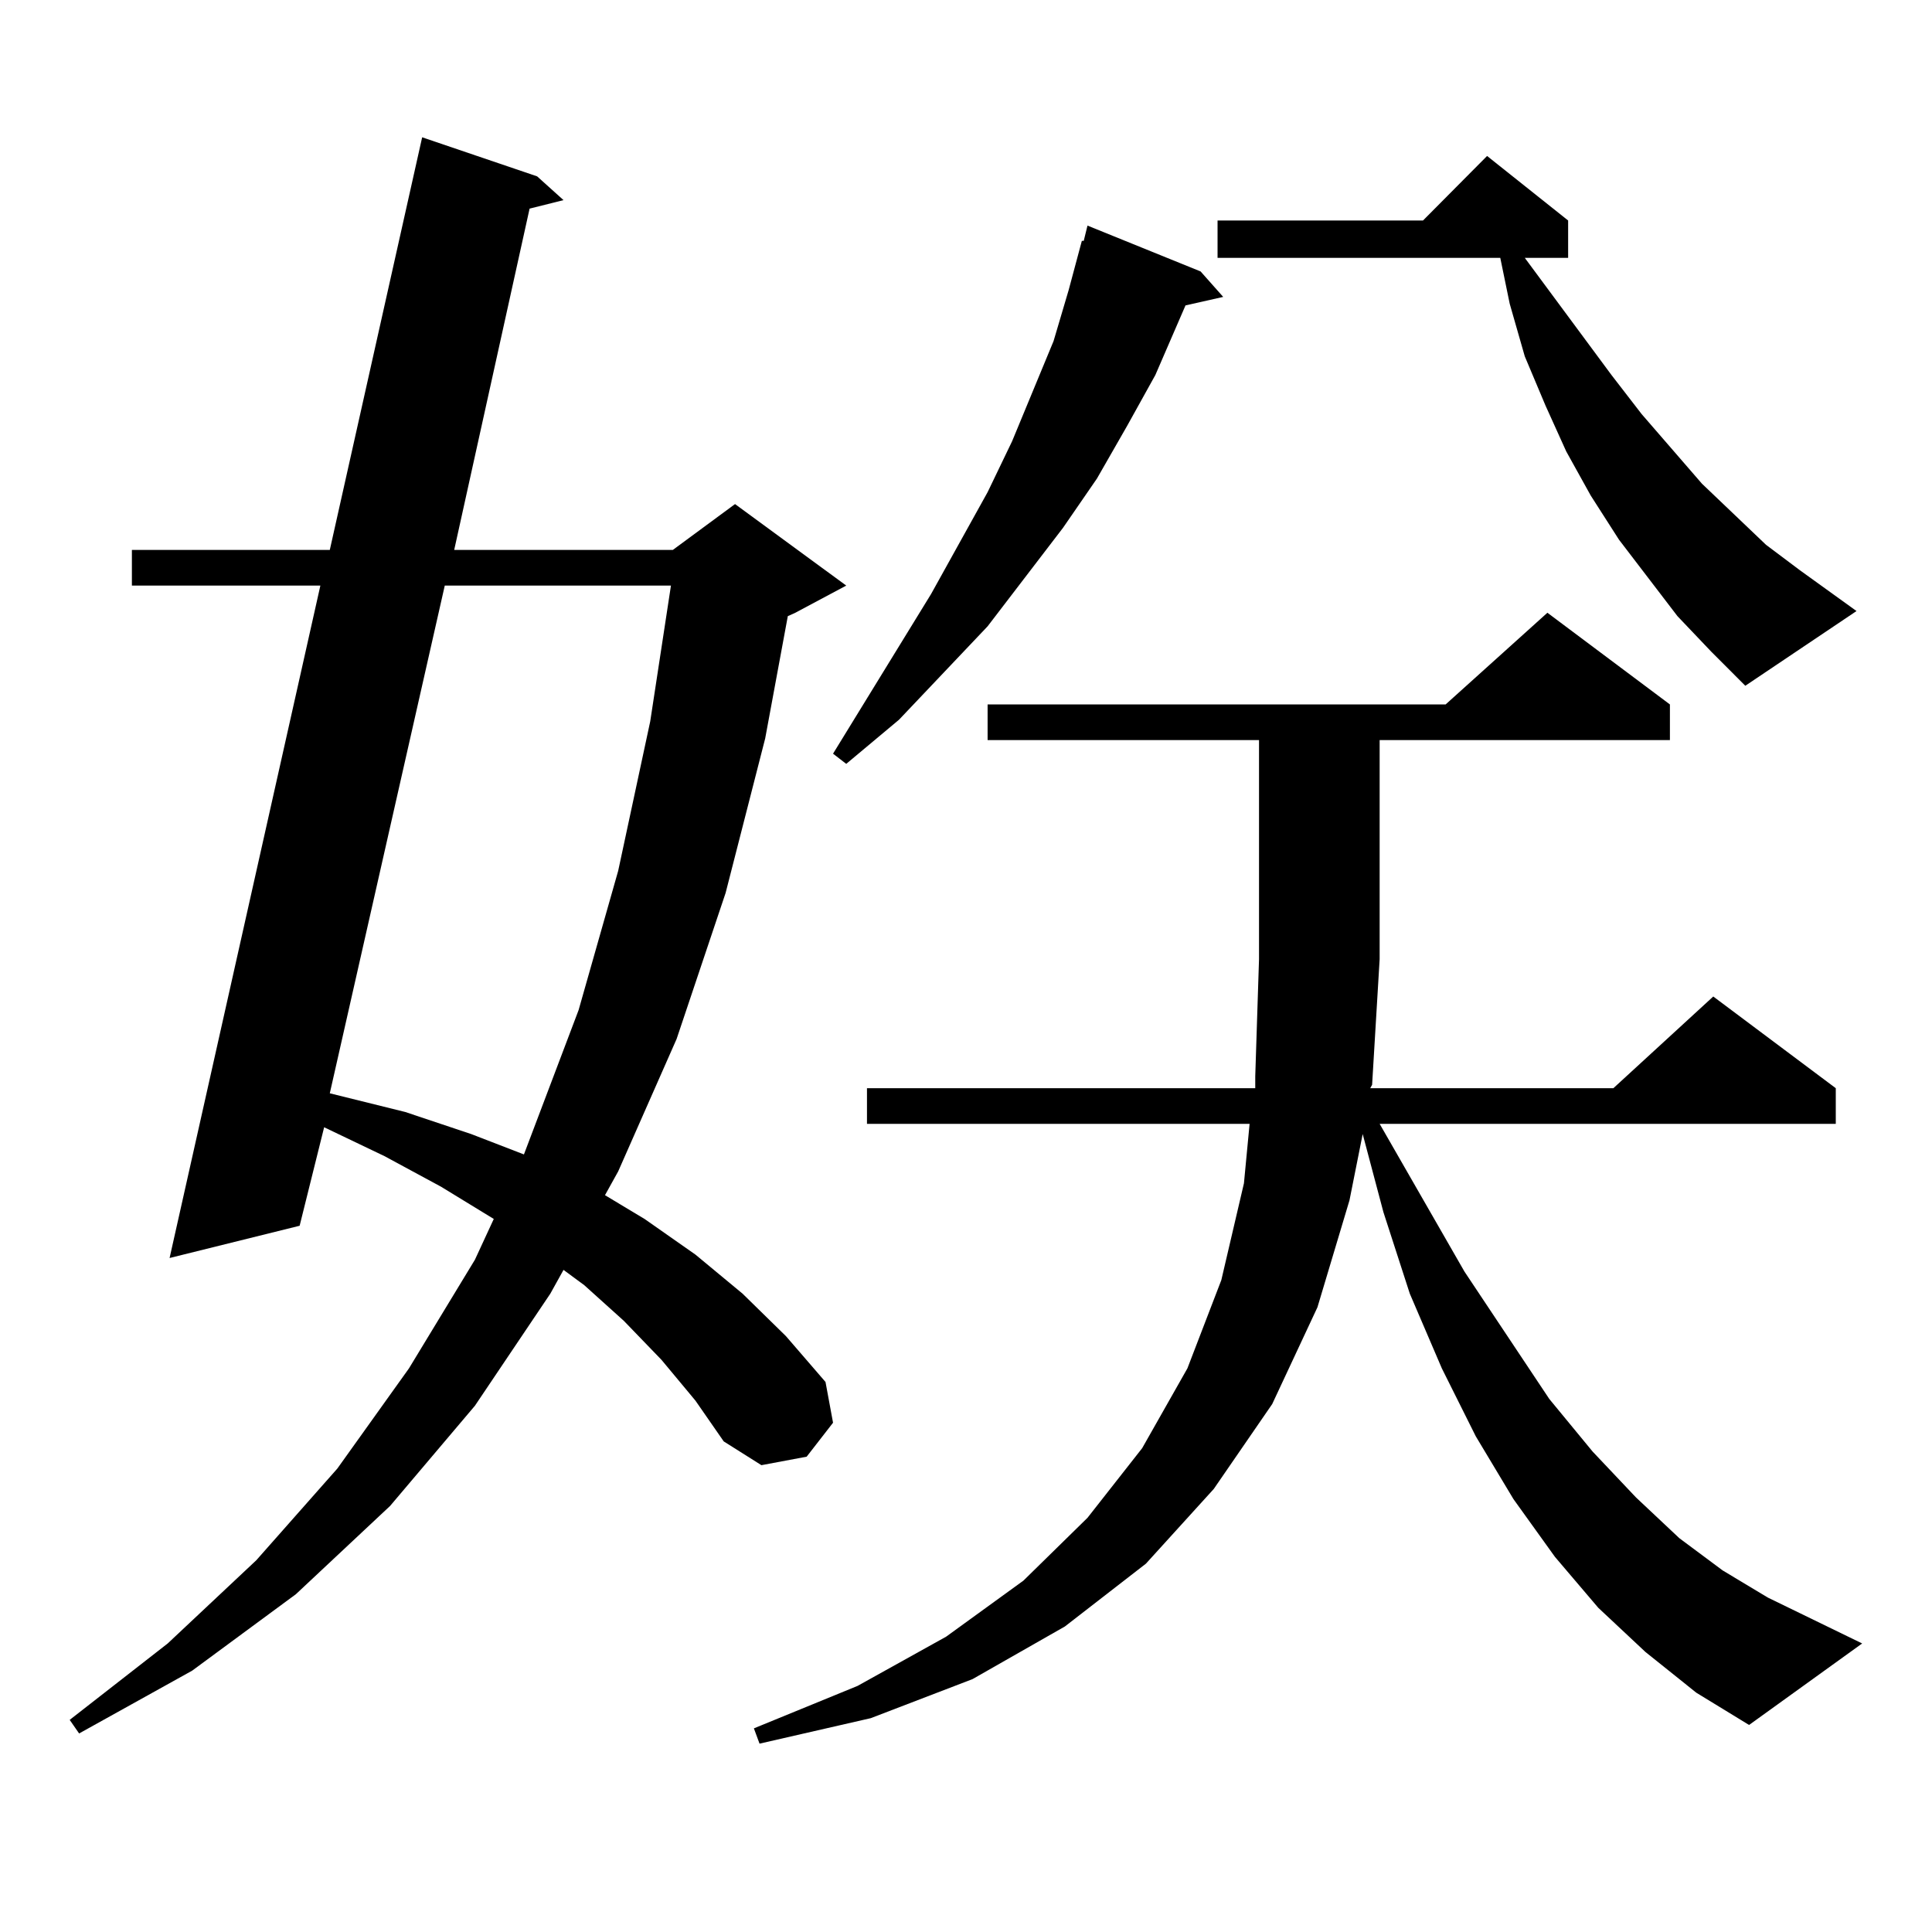 <?xml version="1.0" encoding="utf-8"?>
<!-- Generator: Adobe Illustrator 16.0.0, SVG Export Plug-In . SVG Version: 6.00 Build 0)  -->
<!DOCTYPE svg PUBLIC "-//W3C//DTD SVG 1.1//EN" "http://www.w3.org/Graphics/SVG/1.1/DTD/svg11.dtd">
<svg version="1.1" id="图层_1" xmlns="http://www.w3.org/2000/svg" xmlns:xlink="http://www.w3.org/1999/xlink" x="0px" y="0px"
	 width="1000px" height="1000px" viewBox="0 0 1000 1000" enable-background="new 0 0 1000 1000" xml:space="preserve">
<path d="M342.406,703.875l-19.512-20.215l-20.487-18.457l-10.731-7.91l-6.829,12.305l-39.023,58.008l-43.901,51.855l-48.779,45.703
	l-53.657,39.551l-58.535,32.52l-4.878-7.031l50.73-39.551l45.853-43.066l41.95-47.461l37.072-51.855l34.145-56.25l9.756-21.094
	l-27.316-16.699l-29.268-15.82l-31.219-14.941l-12.683,50.977l-67.315,16.699l78.047-348.047H68.267v-18.457h102.437l47.804-213.574
	l59.51,20.215l13.658,12.305l-17.561,4.395l-39.023,176.66H348.26l32.194-23.73l57.56,42.188l-26.341,14.063l-3.902,1.758
	l-11.707,63.281l-20.487,79.98l-25.365,75.586l-30.243,68.555l-6.829,12.305l20.487,12.305l26.341,18.457l24.39,20.215
	l22.438,21.973l20.487,23.73l3.902,21.094l-13.658,17.578l-23.414,4.395l-19.512-12.305l-14.634-21.094L342.406,703.875z
	 M230.214,303.094l-59.511,262.793l39.023,9.668l34.145,11.426l27.316,10.547l28.292-74.707l20.487-72.07l16.585-77.344
	l10.731-70.313H230.214z M851.662,855.047l-24.39-22.852l-22.438-26.367l-21.463-29.883l-19.512-32.52l-17.561-35.156
	l-16.585-38.672l-13.658-42.188l-10.731-40.43l-6.829,34.277l-16.585,55.371l-23.414,50.098l-30.243,43.945l-35.121,38.672
	l-41.95,32.52l-47.804,27.246l-52.682,20.215l-57.56,13.184l-2.927-7.91l53.657-21.973l45.853-25.488l39.999-29.004l33.17-32.52
	l28.292-36.035l23.414-41.309l17.561-45.703l11.707-50.098l2.927-30.762H448.745V563.25h200.971v-6.152l1.951-60.645V383.074
	H511.183v-18.457H748.25l52.682-47.461l63.413,47.461v18.457h-150.24v113.379l-3.902,65.039l-0.976,1.758h125.851l51.706-47.461
	l63.413,47.461v18.457H714.104l43.901,76.465l43.901,65.918l22.438,27.246l22.438,23.73l22.438,21.094l22.438,16.699l23.414,14.063
	l48.779,23.73l-58.535,42.188l-27.316-16.699L851.662,855.047z M621.424,140.496l11.707,13.184l-19.512,4.395l-15.609,36.035
	l-14.634,26.367l-15.609,27.246l-17.561,25.488l-39.023,50.977l-45.853,48.34l-27.316,22.852l-6.829-5.273l50.73-82.617
	l29.268-52.734l12.683-26.367l21.463-51.855l7.805-26.367l6.829-25.488h0.976l1.951-7.91L621.424,140.496z M868.247,318.914
	l-30.243-39.551l-14.634-22.852l-12.683-22.852l-10.731-23.73l-10.731-25.488l-7.805-27.246l-4.878-23.73H630.204v-19.336h106.339
	l33.17-33.398l41.95,33.398v19.336h-22.438l44.877,60.645l15.609,20.215l31.219,36.035L914.1,282l17.561,13.184l29.268,21.094
	l-57.56,38.672l-17.561-17.578L868.247,318.914z"/>
</svg>
